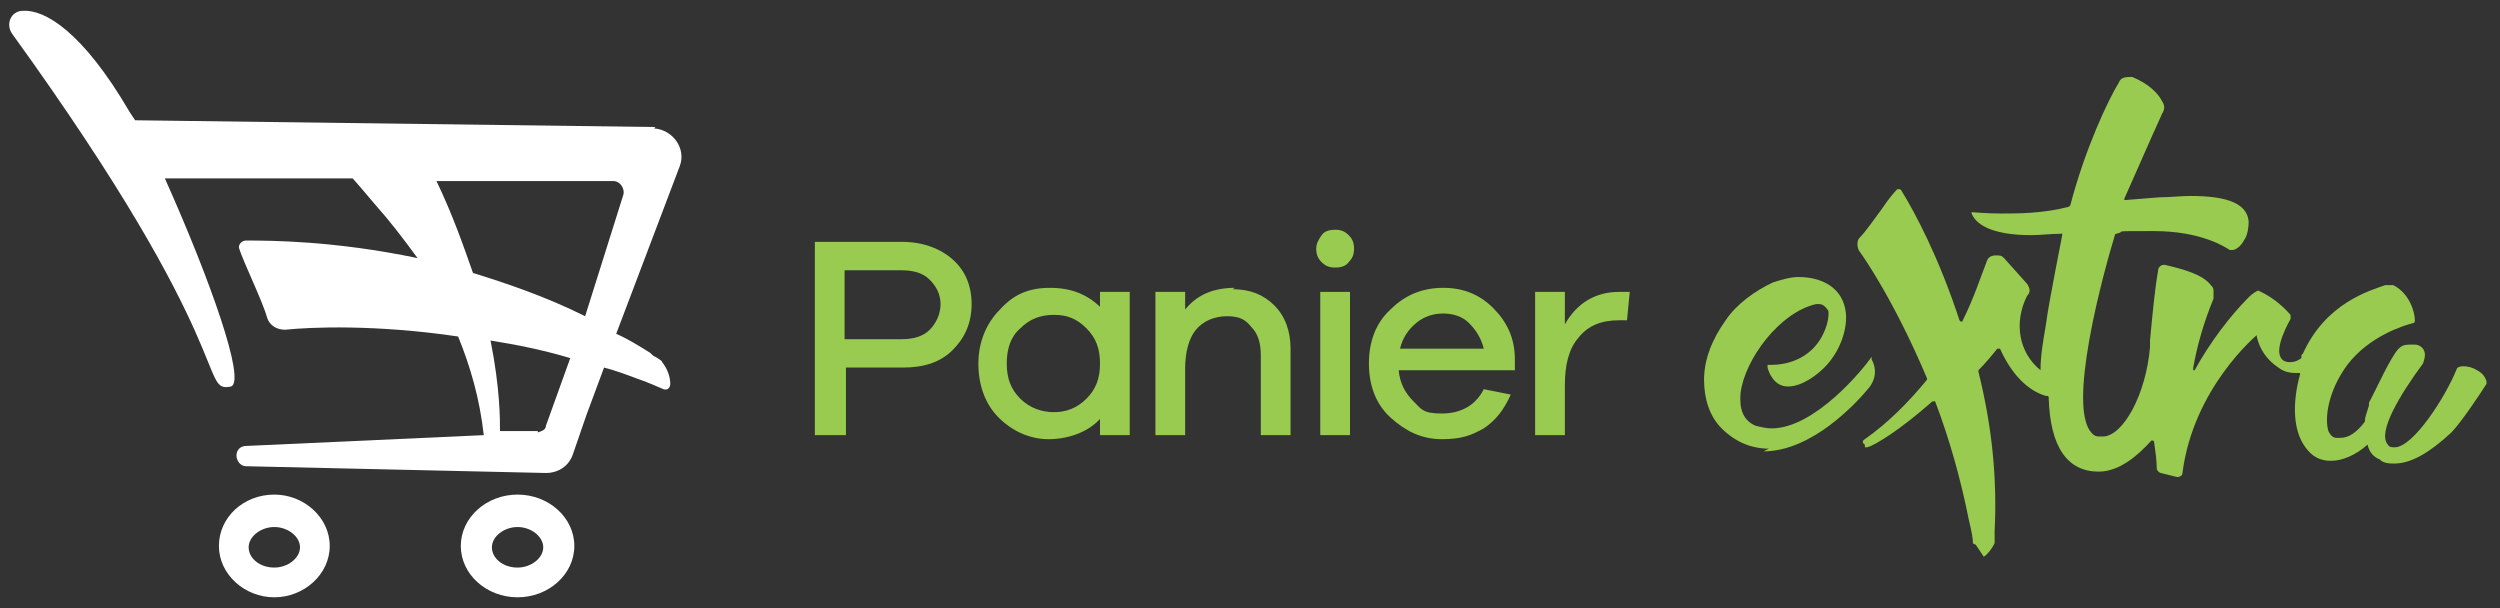 <?xml version="1.0" encoding="UTF-8"?> <svg xmlns="http://www.w3.org/2000/svg" version="1.1" viewBox="0 0 185 45"><rect x="0" y="0" width="185" height="45" fill="#333333" stroke="none"/><defs><style> .cls-1 { fill: #98cb4f; } .cls-2 { fill: #fff; } </style></defs><g><g id="Layer_1"><g><path class="cls-1" d="M66.7,17.9h-6.4v14.3h2.3v-5h4.2c1.6,0,2.8-.4,3.7-1.3s1.4-2,1.4-3.4-.5-2.5-1.4-3.3-2.2-1.3-3.7-1.3h0ZM68.8,24.4c-.5.5-1.2.7-2.1.7h-4.2v-5.1h4.2c.9,0,1.6.2,2.1.7.5.5.8,1.1.8,1.8s-.3,1.4-.8,1.9h0Z"></path><path class="cls-1" d="M81.5,22.8c-1-1-2.2-1.5-3.8-1.5s-2.7.5-3.7,1.6c-1,1-1.6,2.4-1.6,4s.5,3,1.5,4,2.3,1.6,3.7,1.6,2.9-.5,3.8-1.5v1.2h2.2v-10.6h-2.2v1.2ZM80.4,29.5c-.7.7-1.5,1-2.4,1s-1.8-.3-2.5-1-1-1.5-1-2.6.3-2,1-2.6c.7-.7,1.5-1,2.5-1s1.7.3,2.4,1c.7.7,1,1.5,1,2.6s-.3,1.9-1,2.6Z"></path><path class="cls-1" d="M91.4,21.3c-1.6,0-2.8.5-3.7,1.6v-1.3h-2.2v10.6h2.2v-4.9c0-1.3.3-2.3.8-2.9s1.3-1,2.3-1,1.4.3,1.8.8c.5.5.7,1.2.7,2.1v5.9h2.2v-6.4c0-1.3-.4-2.4-1.2-3.2s-1.8-1.2-3.1-1.2h0Z"></path><g><rect class="cls-1" x="97.7" y="21.6" width="2.2" height="10.6"></rect><path class="cls-1" d="M98.8,17c-.4,0-.8.1-1,.4s-.4.6-.4,1,.1.7.4,1c.3.3.6.4,1,.4s.8-.1,1-.4c.3-.3.4-.6.4-1s-.1-.7-.4-1c-.3-.3-.6-.4-1-.4Z"></path></g><path class="cls-1" d="M106.8,21.3c-1.5,0-2.8.5-3.9,1.6-1.1,1-1.6,2.4-1.6,4s.5,3,1.6,4c1.1,1,2.3,1.6,3.8,1.6s2.2-.3,3.1-.8c.9-.6,1.5-1.4,2-2.5l-2-.4c-.6,1.2-1.7,1.8-3.1,1.8s-1.5-.3-2.1-.9c-.6-.6-1-1.3-1.1-2.3h8.6v-.8c0-1.6-.6-2.8-1.6-3.8-1-1-2.2-1.5-3.7-1.5h0ZM103.6,25.8c.2-.8.6-1.4,1.2-1.9.6-.5,1.3-.7,2-.7s1.4.2,1.9.7.9,1.1,1.1,1.9h-6.2Z"></path><path class="cls-1" d="M115.8,23.9v-2.3h-2.2v10.6h2.2v-3.7c0-1.5.3-2.7,1-3.5.7-.9,1.7-1.3,3-1.3s.5,0,.6,0l.2-2.1c-.2,0-.4,0-.8,0-1.7,0-3.1.8-4,2.4h0Z"></path></g><g><path class="cls-2" d="M48.5,9.4l-38.5-.5-.4-.6C6.1,2.3,3.3.7,1.7.8c-.9,0-1.3,1-.8,1.7,16.9,23.4,13.8,26.6,16.2,26.1,1.1-.4-1.5-7.8-4.9-15.4h13.9c.8.9,1.7,2,1.8,2.1.9,1,1.9,2.3,3,3.8-6.2-1.3-11-1.3-12.7-1.3-.3,0-.6.3-.5.6.4,1.2,1.7,3.8,2.1,5.2.2.5.7.8,1.3.8,1.9-.2,6.7-.4,12.8.5.9,2.2,1.6,4.6,1.9,7.3l-17.6.8c-.4,0-.7.3-.7.7,0,.4.3.8.7.8l22.2.5c.9,0,1.7-.5,2-1.4l1-2.9,1.3-3.5c.8.2,1.6.5,2.4.8q.5.2,0,0c.9.3,1.5.6,2,.8.3.1.5-.1.5-.4h0c0-.5-.2-1.1-.6-1.6,0-.1-.2-.2-.5-.4-.1,0-.3-.2-.4-.3-.8-.5-1.6-1-2.5-1.4l4.7-12.4c.5-1.3-.5-2.7-1.9-2.8h0ZM39.8,31.9h-2.8c0-.9,0-3.2-.7-6.7,1.9.3,3.9.7,5.9,1.3l-1.8,5c0,.3-.3.4-.6.5h0ZM46.1,14.5l-2.8,8.9c-2.8-1.4-5.7-2.4-8.3-3.2-.7-2-1.5-4.3-2.7-6.8h13.1c.5,0,.9.6.7,1.1Z"></path><path class="cls-2" d="M20.3,36.6c-2.3,0-4.1,1.7-4.1,3.8s1.9,3.8,4.1,3.8,4.1-1.7,4.1-3.8-1.9-3.8-4.1-3.8ZM20.3,42c-1.1,0-1.9-.7-1.9-1.5s.9-1.5,1.9-1.5,1.9.7,1.9,1.5-.9,1.5-1.9,1.5Z"></path><path class="cls-2" d="M38.3,36.6c-2.3,0-4.2,1.7-4.2,3.8s1.9,3.8,4.2,3.8,4.2-1.7,4.2-3.8-1.9-3.8-4.2-3.8ZM38.3,42c-1.1,0-1.9-.7-1.9-1.5s.9-1.5,1.9-1.5,1.9.7,1.9,1.5-.9,1.5-1.9,1.5Z"></path></g><g><path class="cls-1" d="M146.2,40.3c0,0-.1,0-.2-.1,0-.3-.1-.9-.3-1.7h0c-.6-3-1.4-5.9-2.5-8.8,0,0,0,0-.1,0h0s0,0-.1,0c-2.5,2.2-4.2,3.2-4.8,3.4,0,0,0,0,0,0,0,0-.1,0-.2,0v-.2c-.2-.1-.2-.3,0-.4,1.7-1.2,3.2-2.7,4.6-4.4,0,0,0,0,0-.1-2.4-5.7-4.7-9-5-9.4-.2-.3-.2-.8,0-1,.5-.5,1.1-1.4,1.7-2.2.4-.6.8-1.1,1.1-1.4,0,0,.1,0,.1,0,0,0,.2,0,.2.1,1,1.6,2.8,5,4.3,9.6,0,0,0,0,.1.1h0c0,0,.1,0,.1,0,.9-1.8,1.4-3.4,1.8-4.4.1-.4.4-.5.7-.5s.4,0,.6.2l1.7,1.9c.2.3.3.6,0,.9-1,2-.6,4.2,1,5.5,0,0,0,0,0,0s0,0,0,0c0,0,0,0,0-.1,0-1,.2-2.1.4-3.3.2-1.6,1.2-6.5,1.2-6.6,0,0,0,0,0-.1s0,0-.1,0h0c-.8,0-1.5.1-2.2.1-2.5,0-4-.6-4.4-1.6,0,0,0,0,0-.1,0,0,0,0,0,0,.2,0,1,.1,2.2.1s3.1,0,5-.5c0,0,0,0,.1-.1,1.1-4.2,2.8-7.8,3.6-9.1.1-.3.4-.4.7-.4s.2,0,.3,0c1.2.5,1.9,1.2,2.2,1.8.2.3.2.6,0,.9-1,2.2-2.7,6.1-2.8,6.3,0,0,0,0,0,.1,0,0,0,0,.1,0l2.5-.2c.8,0,1.6-.1,2.3-.1,2.8,0,4.2.6,4.3,1.9,0,.7-.2,1.2-.3,1.3-.3.6-.7.8-.9.8s-.1,0-.1,0c0,0,0,0-.1,0-.3-.2-2.1-1.4-5.6-1.4s-1.9,0-2.8.2c0,0-.1,0-.1.1-.3,1-1.3,4.4-1.9,7.8-.6,3.4-.6,5.6,0,6.6.2.3.4.5.7.5,0,0,.2,0,.3,0h0c1.5,0,3.2-3.1,3.5-6.6,0-.2,0-.3,0-.5.2-2.2.4-4.1.6-5.2,0-.2.2-.4.4-.4s0,0,.1,0c1.3.3,2.8.7,3.4,1.5.1.1.2.2.2.4v.6c-.7,1.7-1.2,3.4-1.5,5.1,0,0,0,.1,0,.2h0c0,0,.1,0,.1,0,1.1-2,2.6-4,4-5.4.3-.3.5-.4.7-.5.9.4,1.7,1,2.4,1.8,0,0,0,.2,0,.3-.5.9-1.3,2.6-.5,3.1,0,0,.2.1.4.1.2,0,.5,0,.9-.3,0,0,0,0,0,0h0c0-.2,0-.3.1-.3,1.7-3.8,5-4.7,6.1-5.1h.1c0,0,.1,0,.2,0,.1,0,.2,0,.3,0,1.2.6,1.6,2,1.6,2.6,0,0,0,.2-.1.2-.8.2-3.3,1-4.9,3.1-1.4,1.9-1.7,3.9-1.4,4.9.2.4.4.5.6.5,0,0,.2,0,.3,0,.6,0,1.2-.4,1.8-1.2,0,0,0,0,0,0,0-.4.2-.8.3-1.2v-.2c.5-.9,1.6-3.4,2.2-4,.2-.2.4-.3.8-.3s.2,0,.4,0c.3,0,.6.2.7.5.1.3,0,.6-.1.9-1.7,2.3-3.4,5.1-2.6,6,.1.2.3.2.5.2,1.4,0,3.8-3.8,4.6-5.8,0-.1.2-.2.5-.2s.7.1,1,.3c.4.2.6.5.7.8,0,0,0,.1,0,.2-.3.5-1.9,2.9-2.6,3.6-1.6,1.5-3,2.3-4.2,2.3h0c-.4,0-.8,0-1.1-.3-.5-.2-.8-.6-.9-1.1,0,0,0,0,0,0h0s0,0,0,0c-.9.8-1.9,1.2-2.7,1.2s-1.4-.3-1.9-1c-.9-1.2-1-3.2-.4-5.4,0,0,0,0,0-.1,0,0,0,0-.1,0h-.2c-.5,0-.9-.1-1.3-.4-.9-.6-1.4-1.4-1.6-2.3,0,0,0,0,0-.1h0s0,0,0,0c0,0-4.7,3.9-5.5,10.2,0,.2-.2.3-.4.3h0l-1.2-.3c-.1,0-.3-.2-.3-.3,0-.6-.1-1.3-.2-2,0,0,0-.1-.1-.1h0s0,0-.1,0c-.9,1-2.3,2.3-3.9,2.3h0c-2.3,0-3.6-1.8-3.7-5.5,0,0,0-.1-.1-.1,0,0,0,0-.1,0-1.4-.4-2.6-1.7-3.4-3.5,0,0,0,0-.1,0h0s0,0-.1,0c-.4.5-.9,1.1-1.4,1.6,0,0,0,0,0,.1,1,4,1.4,7.9,1.2,11.8,0,.2,0,.3,0,.4,0,.3,0,.4,0,.5-.2.4-.5.8-.8,1h0s0,0,0,0h0Z"></path><path class="cls-1" d="M130.9,33.2c-1.3,0-2.5-.5-3.5-1.5-.9-.9-1.3-2.2-1.3-3.6,0-1.5.6-3,1.6-4.4.8-1.2,2.2-2.2,3.5-2.8.6-.2,1.3-.4,1.9-.4,1.6,0,3.3.7,3.5,2.7.1,1.3-.5,2.9-1.6,4-.5.5-1.6,1.4-2.7,1.4h0c-1,0-1.4-1-1.5-1.4,0,0,0-.1,0-.2,0,0,.1,0,.2,0h.1c1.1,0,2.5-.4,3.4-1.6.4-.5.9-1.6.8-2.4,0,0,0,0,0,0-.2-.3-.4-.5-.7-.5s-.1,0-.2,0c-2.7.6-5.3,4.1-5.6,6.6-.1,1.2.2,2,1.1,2.4.4.1.8.2,1.2.2,3.2,0,6.8-4.4,7.4-5.3,0,0,0,0,0,0s0,0,0,0v.2c.4.7.3,1.5-.2,2.1-.9,1.1-4.2,4.7-7.8,4.7h0Z"></path></g></g></g></svg> 
